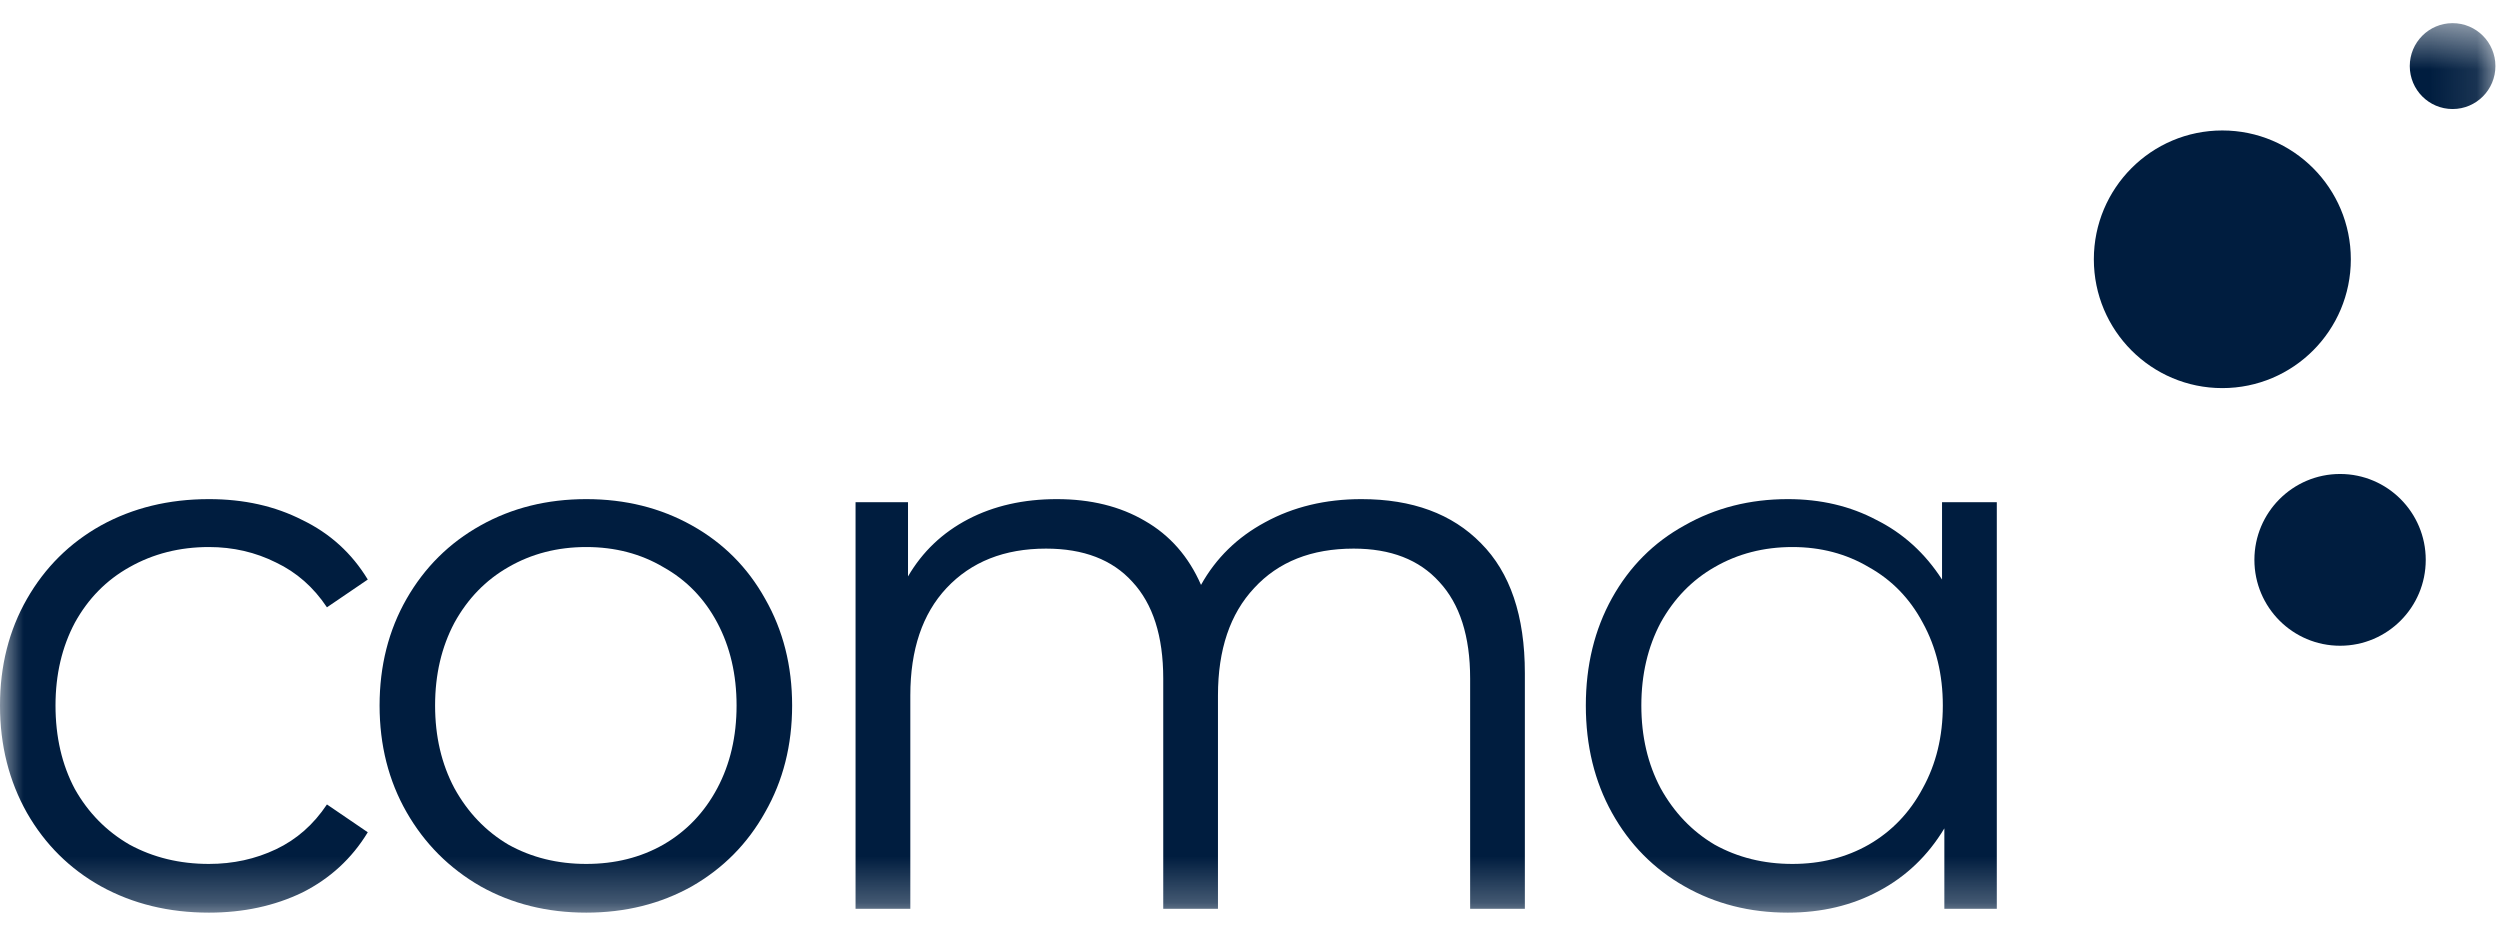 <svg width="54" height="20" viewBox="0 0 54 20" fill="none" xmlns="http://www.w3.org/2000/svg">
<mask id="mask0_253_2149" style="mask-type:luminance" maskUnits="userSpaceOnUse" x="0" y="0" width="54" height="20">
<path d="M53.9 0.5H0V19.738H53.9V0.5Z" fill="white"/>
</mask>
<g mask="url(#mask0_253_2149)">
<path d="M4.513 19.713C3.647 19.713 2.87 19.524 2.182 19.145C1.505 18.767 0.972 18.238 0.583 17.559C0.194 16.869 3.05176e-05 16.096 3.05176e-05 15.239C3.05176e-05 14.382 0.194 13.614 0.583 12.935C0.972 12.256 1.505 11.727 2.182 11.349C2.87 10.97 3.647 10.781 4.513 10.781C5.269 10.781 5.94 10.931 6.529 11.232C7.128 11.521 7.6 11.95 7.944 12.518L7.062 13.118C6.773 12.684 6.407 12.362 5.962 12.15C5.518 11.928 5.035 11.816 4.513 11.816C3.881 11.816 3.309 11.961 2.798 12.25C2.298 12.529 1.904 12.929 1.616 13.452C1.338 13.976 1.199 14.571 1.199 15.239C1.199 15.918 1.338 16.519 1.616 17.042C1.904 17.554 2.298 17.955 2.798 18.244C3.309 18.522 3.881 18.661 4.513 18.661C5.035 18.661 5.518 18.555 5.962 18.344C6.407 18.133 6.773 17.81 7.062 17.376L7.944 17.977C7.6 18.544 7.128 18.978 6.529 19.279C5.929 19.568 5.257 19.713 4.513 19.713Z" fill="#001D3F"/>
<path d="M12.663 19.713C11.819 19.713 11.058 19.524 10.381 19.145C9.704 18.756 9.171 18.222 8.782 17.543C8.394 16.864 8.199 16.096 8.199 15.239C8.199 14.382 8.394 13.614 8.782 12.935C9.171 12.256 9.704 11.727 10.381 11.349C11.058 10.97 11.819 10.781 12.663 10.781C13.507 10.781 14.267 10.97 14.944 11.349C15.622 11.727 16.149 12.256 16.527 12.935C16.915 13.614 17.11 14.382 17.11 15.239C17.11 16.096 16.915 16.864 16.527 17.543C16.149 18.222 15.622 18.756 14.944 19.145C14.267 19.524 13.507 19.713 12.663 19.713ZM12.663 18.661C13.284 18.661 13.84 18.522 14.328 18.244C14.828 17.955 15.216 17.548 15.494 17.025C15.772 16.502 15.91 15.907 15.91 15.239C15.91 14.571 15.772 13.976 15.494 13.452C15.216 12.929 14.828 12.529 14.328 12.25C13.84 11.961 13.284 11.816 12.663 11.816C12.041 11.816 11.48 11.961 10.981 12.25C10.492 12.529 10.103 12.929 9.815 13.452C9.537 13.976 9.398 14.571 9.398 15.239C9.398 15.907 9.537 16.502 9.815 17.025C10.103 17.548 10.492 17.955 10.981 18.244C11.48 18.522 12.041 18.661 12.663 18.661Z" fill="#001D3F"/>
<path d="M29.406 10.781C30.505 10.781 31.366 11.098 31.988 11.733C32.62 12.367 32.937 13.302 32.937 14.538V19.63H31.755V14.655C31.755 13.742 31.532 13.046 31.088 12.568C30.655 12.089 30.039 11.85 29.239 11.85C28.329 11.85 27.613 12.134 27.091 12.701C26.569 13.258 26.308 14.031 26.308 15.022V19.63H25.126V14.655C25.126 13.742 24.904 13.046 24.46 12.568C24.027 12.089 23.405 11.85 22.594 11.85C21.695 11.85 20.979 12.134 20.446 12.701C19.924 13.258 19.663 14.031 19.663 15.022V19.63H18.48V10.848H19.613V12.451C19.924 11.917 20.357 11.505 20.912 11.215C21.467 10.926 22.106 10.781 22.828 10.781C23.56 10.781 24.193 10.937 24.726 11.249C25.27 11.56 25.675 12.022 25.942 12.634C26.264 12.056 26.725 11.605 27.324 11.282C27.935 10.948 28.629 10.781 29.406 10.781Z" fill="#001D3F"/>
<path d="M43.131 10.848V19.63H41.998V17.893C41.643 18.483 41.171 18.934 40.583 19.246C40.005 19.557 39.35 19.713 38.617 19.713C37.796 19.713 37.052 19.524 36.386 19.145C35.719 18.767 35.198 18.238 34.82 17.559C34.443 16.881 34.254 16.107 34.254 15.239C34.254 14.371 34.443 13.597 34.82 12.918C35.198 12.239 35.719 11.716 36.386 11.349C37.052 10.97 37.796 10.781 38.617 10.781C39.328 10.781 39.967 10.931 40.533 11.232C41.11 11.521 41.582 11.95 41.948 12.518V10.848H43.131ZM38.717 18.661C39.328 18.661 39.878 18.522 40.366 18.244C40.866 17.955 41.254 17.548 41.532 17.025C41.821 16.502 41.965 15.907 41.965 15.239C41.965 14.571 41.821 13.976 41.532 13.452C41.254 12.929 40.866 12.529 40.366 12.25C39.878 11.961 39.328 11.816 38.717 11.816C38.096 11.816 37.535 11.961 37.035 12.25C36.547 12.529 36.158 12.929 35.869 13.452C35.592 13.976 35.453 14.571 35.453 15.239C35.453 15.907 35.592 16.502 35.869 17.025C36.158 17.548 36.547 17.955 37.035 18.244C37.535 18.522 38.096 18.661 38.717 18.661Z" fill="#001D3F"/>
<path d="M52.396 12.093C52.396 13.118 51.568 13.948 50.546 13.948C49.524 13.948 48.695 13.118 48.695 12.093C48.695 11.069 49.524 10.238 50.546 10.238C51.568 10.238 52.396 11.069 52.396 12.093Z" fill="#001D3F"/>
<path d="M50.778 5.601C50.778 7.138 49.535 8.383 48.002 8.383C46.469 8.383 45.227 7.138 45.227 5.601C45.227 4.064 46.469 2.818 48.002 2.818C49.535 2.818 50.778 4.064 50.778 5.601Z" fill="#001D3F"/>
<path d="M53.901 1.427C53.901 1.94 53.487 2.355 52.976 2.355C52.465 2.355 52.051 1.94 52.051 1.427C52.051 0.915 52.465 0.5 52.976 0.5C53.487 0.5 53.901 0.915 53.901 1.427Z" fill="#001D3F"/>
</g>
</svg>
